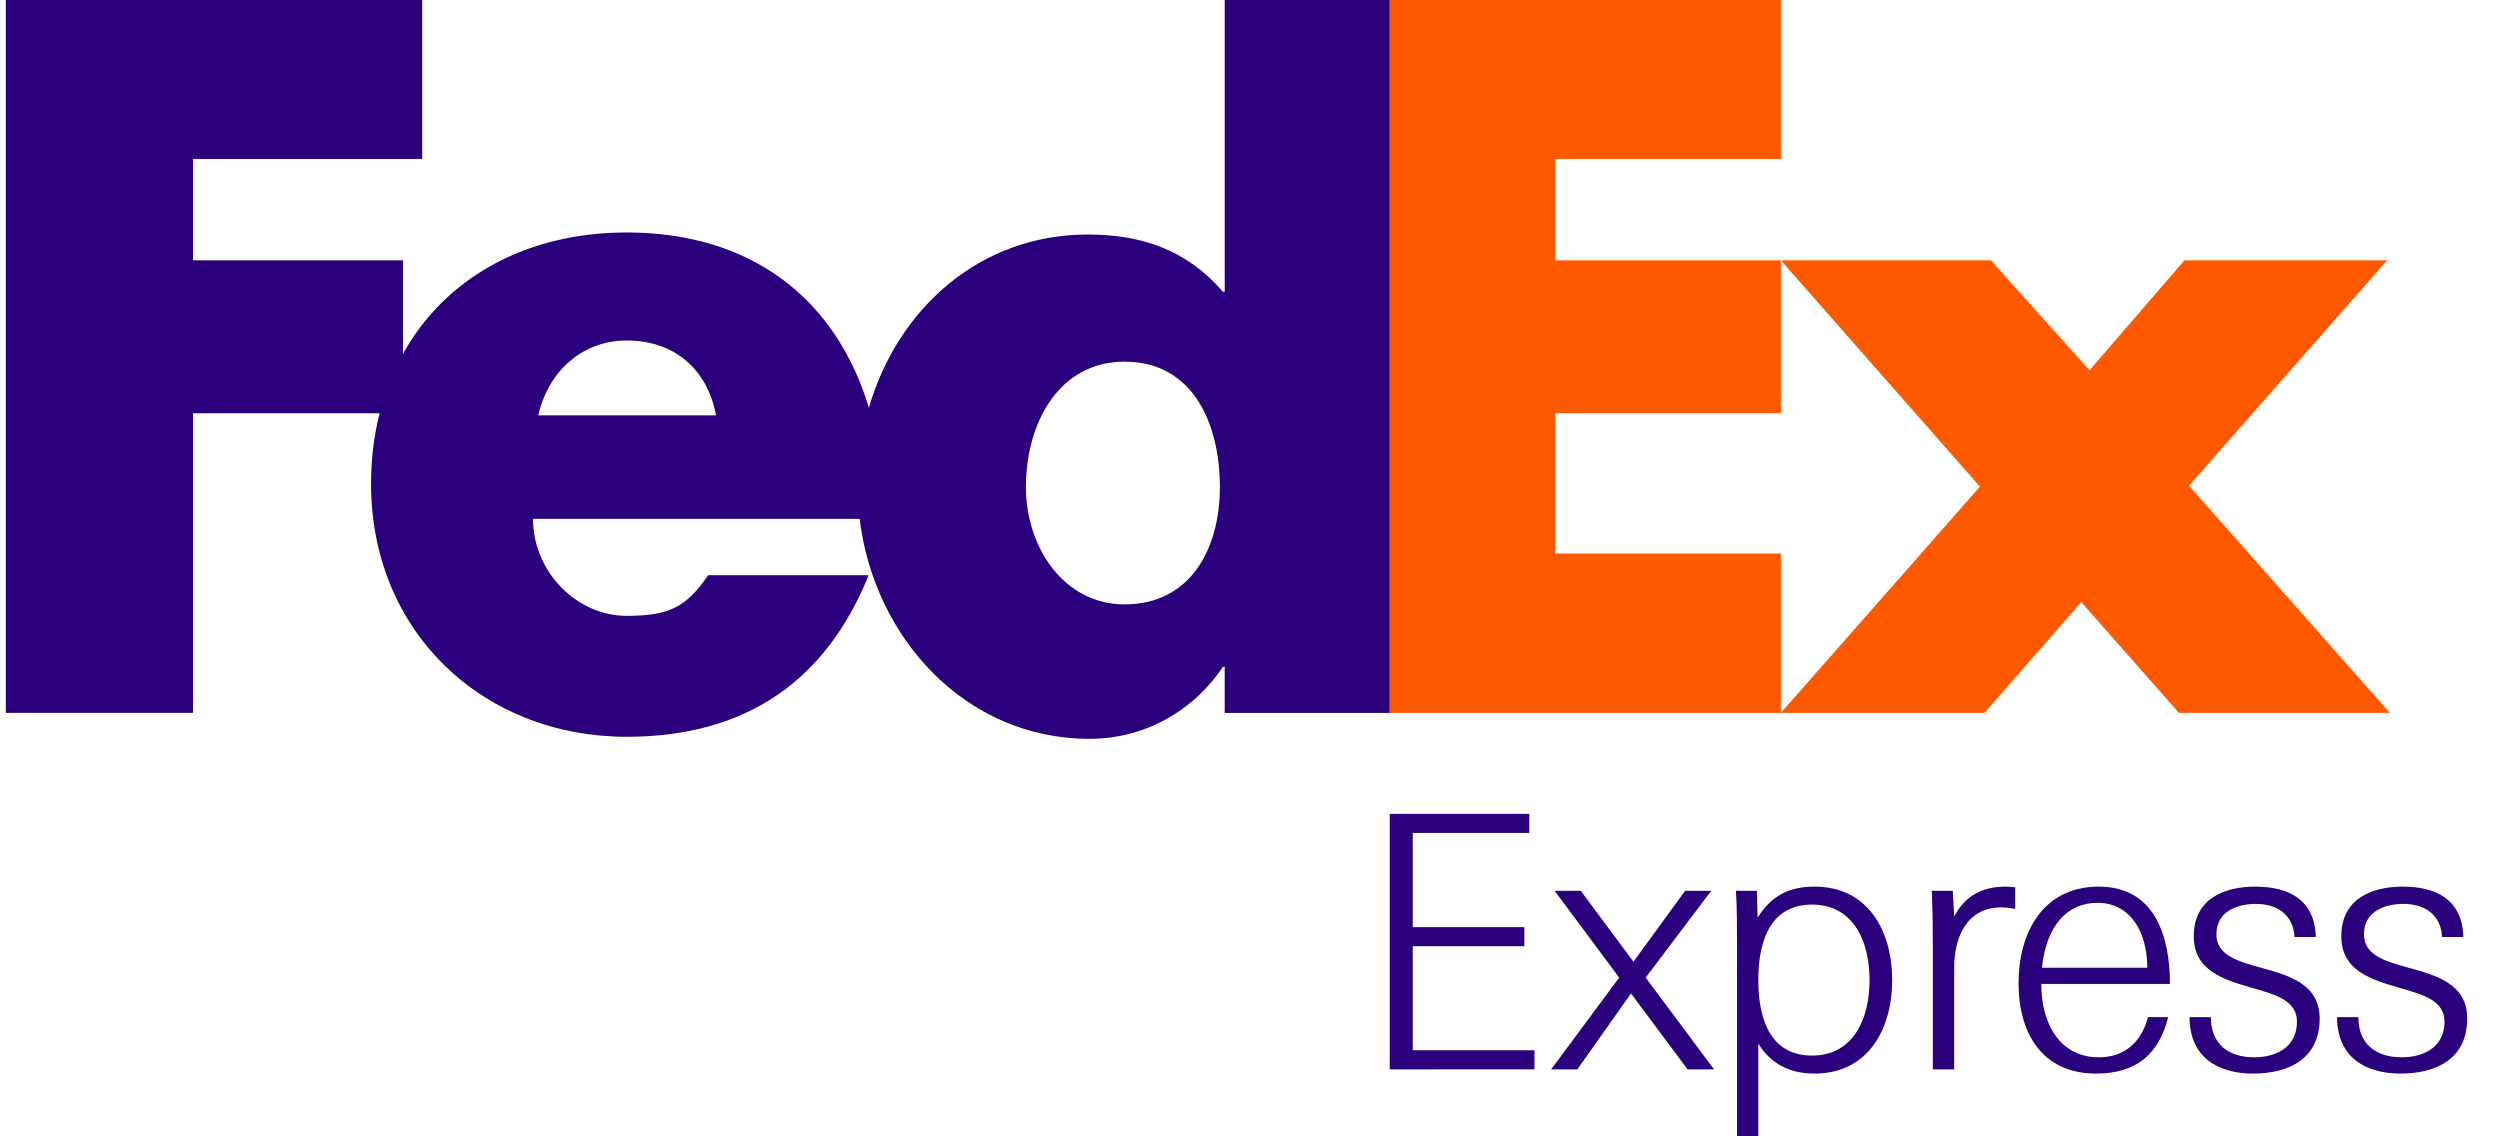 <svg width="88" height="40" viewBox="0 0 88 40" fill="none" xmlns="http://www.w3.org/2000/svg">
<g id="FedEx_Express 1" clip-path="url(#clip0_874_21369)">
<g id="g6">
<path id="polygon10" d="M70.08 9.164L73.551 13.034L76.892 9.164H84.028L77.054 17.097L84.123 25.094H76.7L73.261 21.194L69.855 25.094H62.687L69.694 17.13L62.687 9.164H70.08Z" fill="#FF5900"/>
<path id="polygon12" d="M62.687 9.164V14.546H54.75V19.485H62.687V25.094H48.918V0H62.687V5.594H54.75V9.164H62.687Z" fill="#FF5900"/>
<path id="path14" d="M43.11 0V10.27H43.046C41.759 8.775 40.153 8.255 38.289 8.255C34.471 8.255 31.594 10.882 30.585 14.353C29.432 10.528 26.462 8.183 22.059 8.183C18.483 8.183 15.659 9.806 14.186 12.452V9.164H6.794V5.594H14.861V0H0.205V25.094H6.794V14.546H13.362C13.166 15.321 13.061 16.151 13.061 17.027C13.061 22.261 17.015 25.935 22.059 25.935C26.302 25.935 29.098 23.92 30.576 20.247H24.929C24.165 21.352 23.586 21.678 22.059 21.678C20.289 21.678 18.762 20.116 18.762 18.264H30.26C30.759 22.421 33.96 26.007 38.353 26.007C40.248 26.007 41.984 25.064 43.045 23.472H43.109V25.096H48.917V0H43.11ZM18.946 14.62C19.312 13.026 20.535 11.985 22.06 11.985C23.74 11.985 24.899 12.995 25.205 14.62C25.333 14.62 18.946 14.62 18.946 14.62ZM39.584 21.274C37.443 21.274 36.112 19.255 36.112 17.148C36.112 14.896 37.269 12.73 39.584 12.73C41.984 12.73 42.94 14.896 42.94 17.148C42.94 19.284 41.927 21.274 39.584 21.274Z" fill="#2A007C"/>
<path id="path16" d="M48.919 37.642V28.649H53.831V29.32H49.729V32.636H53.657V33.306H49.729V36.969H54.014V37.641L48.919 37.642Z" fill="#2A007C"/>
<path id="path18" d="M54.6 37.642L56.995 34.412L54.723 31.357H55.644L57.498 33.853L59.315 31.357H60.236L57.928 34.412L60.334 37.642H59.402L57.412 34.97L55.522 37.642H54.6Z" fill="#2A007C"/>
<path id="path20" d="M61.892 40H61.143V33.233C61.143 32.612 61.143 31.98 61.105 31.357H61.843L61.868 32.302C62.333 31.555 62.947 31.209 63.869 31.209C65.784 31.209 66.606 32.81 66.606 34.498C66.606 36.189 65.784 37.79 63.869 37.79C63.009 37.79 62.334 37.456 61.892 36.734V40ZM65.808 34.498C65.808 33.158 65.255 31.841 63.783 31.841C62.396 31.841 61.892 32.996 61.892 34.498C61.892 36.002 62.396 37.156 63.783 37.156C65.256 37.156 65.808 35.84 65.808 34.498Z" fill="#2A007C"/>
<path id="path22" d="M70.457 31.94C69.217 31.94 68.786 32.996 68.786 34.088V37.642H68.036V33.206C68.036 32.598 68.025 31.979 68 31.357H68.739L68.787 32.264C69.155 31.545 69.77 31.209 70.592 31.209C70.703 31.209 70.825 31.221 70.936 31.233V31.992C70.763 31.965 70.628 31.94 70.457 31.94Z" fill="#2A007C"/>
<path id="path24" d="M71.853 34.635C71.853 36.05 72.516 37.217 73.878 37.217C74.933 37.217 75.425 36.51 75.609 35.802H76.321C75.989 37.118 75.19 37.79 73.779 37.79C71.888 37.79 71.053 36.374 71.053 34.611C71.053 32.811 71.925 31.209 73.877 31.209C75.854 31.209 76.382 32.959 76.382 34.635H71.853ZM71.877 34.065H75.584C75.584 32.835 75.009 31.779 73.829 31.779C72.761 31.778 72.024 32.598 71.877 34.065Z" fill="#2A007C"/>
<path id="path26" d="M79.305 37.79C78.029 37.79 77.072 37.181 77.072 35.802H77.822C77.822 36.746 78.435 37.217 79.344 37.217C80.191 37.217 80.853 36.807 80.853 35.965C80.853 35.207 80.081 35.008 79.27 34.772C78.289 34.487 77.22 34.175 77.22 32.959C77.22 31.606 78.337 31.209 79.381 31.209C80.583 31.209 81.48 31.679 81.516 32.983H80.767C80.731 32.239 80.203 31.817 79.404 31.817C78.779 31.817 78.017 32.065 78.017 32.884C78.017 33.631 78.779 33.842 79.589 34.065C80.572 34.337 81.652 34.635 81.652 35.853C81.65 37.268 80.571 37.79 79.305 37.79Z" fill="#2A007C"/>
<path id="path28" d="M84.499 37.79C83.222 37.79 82.265 37.181 82.265 35.802H83.014C83.014 36.746 83.627 37.217 84.537 37.217C85.385 37.217 86.047 36.807 86.047 35.965C86.047 35.207 85.273 35.008 84.463 34.772C83.481 34.487 82.414 34.175 82.414 32.959C82.414 31.606 83.53 31.209 84.575 31.209C85.776 31.209 86.674 31.679 86.71 32.983H85.961C85.924 32.239 85.397 31.817 84.598 31.817C83.972 31.817 83.211 32.065 83.211 32.884C83.211 33.631 83.972 33.842 84.783 34.065C85.766 34.337 86.846 34.635 86.846 35.853C86.844 37.268 85.764 37.79 84.499 37.79Z" fill="#2A007C"/>
</g>
</g>
<defs>
<clipPath id="clip0_874_21369">
<rect width="86.875" height="40" fill="white" transform="translate(0.205)"/>
</clipPath>
</defs>
</svg>
